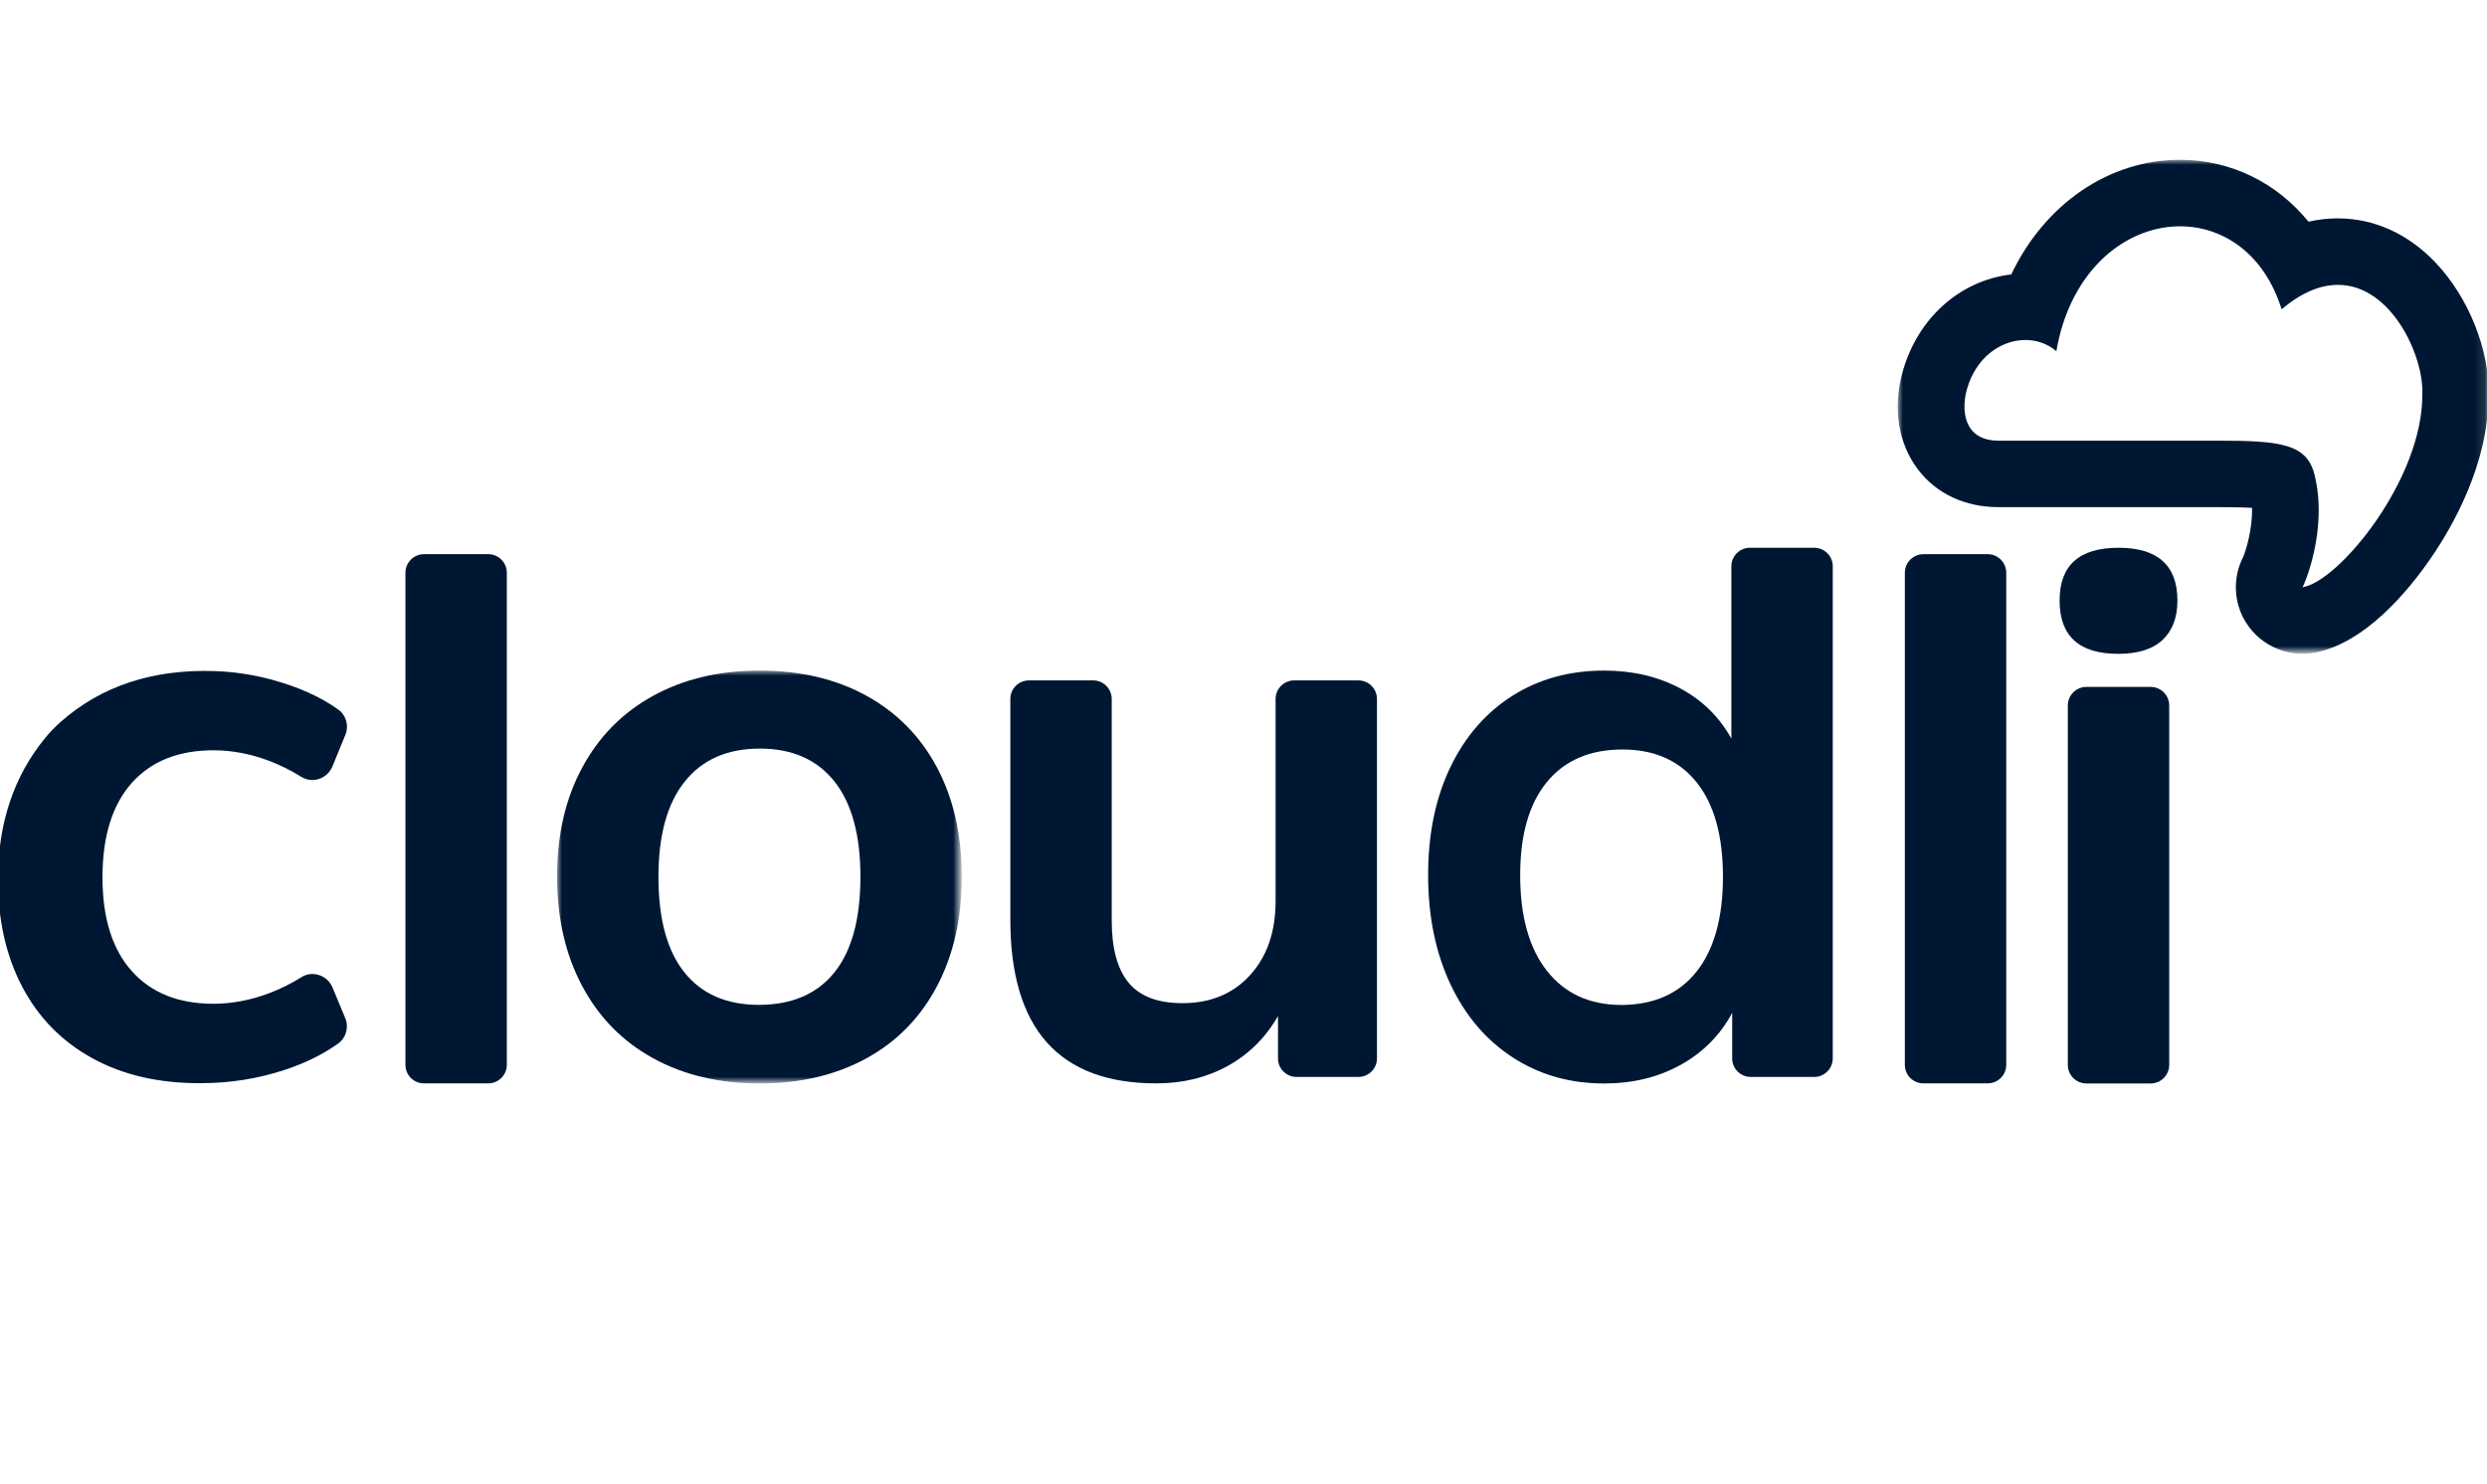 <?xml version="1.0" encoding="UTF-8"?> <svg xmlns="http://www.w3.org/2000/svg" xmlns:xlink="http://www.w3.org/1999/xlink" version="1.1" id="Layer_1" x="0px" y="0px" viewBox="0 0 248 148" style="enable-background:new 0 0 248 148;" xml:space="preserve"> <style type="text/css"> .st0{fill:#001733;} .st1{fill-rule:evenodd;clip-rule:evenodd;fill:#001733;} .st2{filter:url(#Adobe_OpacityMaskFilter);} .st3{fill-rule:evenodd;clip-rule:evenodd;fill:#FFFFFF;} .st4{mask:url(#mask-2_00000098213209888957000680000009912713161514401966_);fill-rule:evenodd;clip-rule:evenodd;fill:#001733;} .st5{filter:url(#Adobe_OpacityMaskFilter_00000043430181215949544800000007819030312779268515_);} .st6{mask:url(#mask-4_00000180335604188757797080000005308445844622436229_);fill-rule:evenodd;clip-rule:evenodd;fill:#001733;} </style> <g> <path id="Fill-1" class="st1" d="M40.43,106.21V57.12c0-1.02,0.83-1.85,1.85-1.85h6.41c1.02,0,1.85,0.83,1.85,1.85v49.08 c0,1.02-0.83,1.85-1.85,1.85h-6.41C41.26,108.05,40.43,107.23,40.43,106.21"></path> <defs> <filter id="Adobe_OpacityMaskFilter" filterUnits="userSpaceOnUse" x="55.55" y="66.89" width="40.35" height="41.16"> <feColorMatrix type="matrix" values="1 0 0 0 0 0 1 0 0 0 0 0 1 0 0 0 0 0 1 0"></feColorMatrix> </filter> </defs> <mask maskUnits="userSpaceOnUse" x="55.55" y="66.89" width="40.35" height="41.16" id="mask-2_00000098213209888957000680000009912713161514401966_"> <g class="st2"> <polygon id="path-1_00000114035442415550621480000005960750519783755449_" class="st3" points="55.55,66.89 95.91,66.89 95.91,108.06 55.55,108.06 "></polygon> </g> </mask> <path id="Fill-3" class="st4" d="M83.21,96.98c1.73-2.16,2.59-5.34,2.59-9.54c0-4.15-0.86-7.32-2.59-9.5 c-1.73-2.18-4.21-3.28-7.44-3.28c-3.23,0-5.73,1.09-7.48,3.28c-1.75,2.18-2.63,5.35-2.63,9.5c0,4.21,0.86,7.39,2.59,9.54 c1.72,2.16,4.21,3.24,7.44,3.24C78.98,100.21,81.48,99.13,83.21,96.98 M65.14,105.55c-3.05-1.67-5.41-4.07-7.08-7.2 c-1.67-3.13-2.51-6.77-2.51-10.92c0-4.15,0.83-7.78,2.51-10.88c1.67-3.1,4.03-5.49,7.08-7.16c3.04-1.67,6.59-2.51,10.63-2.51 c4.04,0,7.59,0.84,10.63,2.51c3.04,1.67,5.39,4.06,7.04,7.16c1.64,3.1,2.47,6.73,2.47,10.88c0,4.15-0.82,7.79-2.47,10.92 c-1.65,3.13-3.99,5.53-7.04,7.2c-3.05,1.67-6.59,2.51-10.63,2.51C71.73,108.06,68.18,107.22,65.14,105.55"></path> <path id="Fill-6" class="st1" d="M137.31,69.71v35.85c0,1.02-0.83,1.85-1.85,1.85h-6.17c-1.02,0-1.85-0.83-1.85-1.85v-4.22 c-1.24,2.16-2.91,3.81-5.01,4.97c-2.1,1.16-4.48,1.74-7.12,1.74c-9.7,0-14.56-5.44-14.56-16.33V69.71c0-1.02,0.83-1.85,1.85-1.85 h6.41c1.02,0,1.85,0.83,1.85,1.85V91.8c0,2.8,0.57,4.88,1.7,6.23c1.13,1.35,2.91,2.02,5.34,2.02c2.8,0,5.06-0.93,6.75-2.79 c1.7-1.86,2.55-4.33,2.55-7.4V69.71c0-1.02,0.83-1.85,1.85-1.85h6.41C136.48,67.86,137.31,68.69,137.31,69.71"></path> <path id="Fill-8" class="st1" d="M169.18,96.9c1.75-2.21,2.63-5.36,2.63-9.46c0-4.1-0.88-7.24-2.63-9.42 c-1.75-2.18-4.22-3.27-7.4-3.27c-3.23,0-5.74,1.08-7.52,3.24c-1.78,2.16-2.67,5.26-2.67,9.3c0,4.1,0.89,7.28,2.67,9.54 c1.78,2.26,4.26,3.4,7.44,3.4C164.93,100.21,167.42,99.11,169.18,96.9 M182.76,56.48v49.08c0,1.02-0.83,1.85-1.85,1.85h-6.33 c-1.02,0-1.85-0.83-1.85-1.85v-4.54c-1.19,2.21-2.9,3.94-5.13,5.18c-2.24,1.24-4.78,1.86-7.64,1.86c-3.4,0-6.43-0.86-9.1-2.59 c-2.67-1.73-4.74-4.16-6.23-7.32c-1.48-3.15-2.22-6.78-2.22-10.88c0-4.1,0.74-7.68,2.22-10.76c1.48-3.07,3.54-5.44,6.19-7.12 c2.64-1.67,5.69-2.51,9.14-2.51c2.86,0,5.39,0.6,7.6,1.78c2.21,1.19,3.91,2.86,5.09,5.01V56.48c0-1.02,0.83-1.85,1.85-1.85h6.41 C181.93,54.63,182.76,55.46,182.76,56.48"></path> <path id="Fill-10" class="st1" d="M189.95,106.21V57.12c0-1.02,0.83-1.85,1.85-1.85h6.41c1.02,0,1.85,0.83,1.85,1.85v49.08 c0,1.02-0.83,1.85-1.85,1.85h-6.41C190.78,108.05,189.95,107.23,189.95,106.21"></path> <path id="Fill-12" class="st1" d="M9.22,105.55c-3.04-1.67-5.37-4.04-6.99-7.11C0.61,95.37-0.2,91.79-0.2,87.69 c0-5.55,1.56-10.24,4.68-14.06c0.48-0.59,1.01-1.14,1.59-1.65c4.04-3.56,9.15-5.25,15.31-5.05c1.88,0.06,3.76,0.34,5.58,0.82 c2.74,0.73,5,1.74,6.79,3.03c0.78,0.57,1.06,1.61,0.69,2.51l-1.29,3.15c-0.5,1.21-1.97,1.74-3.08,1.05 c-1.05-0.65-2.13-1.19-3.24-1.61c-1.86-0.7-3.71-1.05-5.54-1.05c-3.5,0-6.22,1.09-8.16,3.27c-1.94,2.18-2.91,5.32-2.91,9.41 c0,4.04,0.97,7.15,2.91,9.33c1.94,2.18,4.66,3.27,8.16,3.27c1.83,0,3.68-0.35,5.54-1.05c1.12-0.42,2.2-0.96,3.24-1.61 c1.11-0.69,2.59-0.17,3.09,1.04l1.27,3.06c0.37,0.9,0.09,1.95-0.7,2.52c-1.49,1.07-3.27,1.95-5.32,2.63 c-2.69,0.89-5.5,1.33-8.4,1.33C15.86,108.05,12.26,107.22,9.22,105.55"></path> <defs> <filter id="Adobe_OpacityMaskFilter_00000170274013734253539210000017750416754144254641_" filterUnits="userSpaceOnUse" x="189.25" y="15.94" width="58.94" height="49.26"> <feColorMatrix type="matrix" values="1 0 0 0 0 0 1 0 0 0 0 0 1 0 0 0 0 0 1 0"></feColorMatrix> </filter> </defs> <mask maskUnits="userSpaceOnUse" x="189.25" y="15.94" width="58.94" height="49.26" id="mask-4_00000180335604188757797080000005308445844622436229_"> <g style="filter:url(#Adobe_OpacityMaskFilter_00000170274013734253539210000017750416754144254641_);"> <polygon id="path-3_00000078734459810300019390000008426998791223545498_" class="st3" points="189.25,15.94 248.2,15.94 248.2,65.21 189.25,65.21 "></polygon> </g> </mask> <path id="Fill-14" class="st6" d="M217.39,15.94c-7.14,0-13.51,4.45-16.83,11.43c-5.11,0.59-9.37,4.37-10.85,9.78 c-0.98,3.58-0.41,7.11,1.56,9.69c1.84,2.41,4.69,3.74,8.02,3.74h21.83c0.67,0,2.22,0,3.45,0.07c0.05,2.09-0.58,4.15-0.87,4.87 c-0.51,0.99-0.78,2.11-0.74,3.29c0.11,3.1,2.35,5.67,5.33,6.26c0.42,0.09,0.85,0.13,1.29,0.13c0.31,0,0.62-0.02,0.93-0.06h0 c0,0,0,0,0,0c0.04-0.01,0.09-0.01,0.13-0.02l0,0h0c0,0,0,0,0,0c5.15-0.84,9.59-6.29,11.77-9.47c2.15-3.12,5.73-9.35,5.74-16.19 c0.14-4.49-1.97-9.8-5.3-13.29c-2.74-2.87-6.11-4.39-9.74-4.39c-0.98,0-1.95,0.11-2.91,0.33 C227.04,18.23,222.46,15.94,217.39,15.94 M217.39,22.57c4.28,0,8.4,2.72,10.13,8.28c2.05-1.74,3.94-2.44,5.62-2.44 c5.34,0,8.59,7.14,8.41,10.94c0.06,8.4-8.27,18.63-11.95,19.22c0.09-0.04,2.59-5.67,1.2-11.23c-0.77-3.09-3.42-3.39-9.66-3.39 h-21.83c-3.64,0-3.69-3.23-3.19-5.06c0.9-3.29,3.45-4.98,5.85-4.98c1.12,0,2.22,0.37,3.09,1.12c0.11-0.68,0.26-1.32,0.41-1.9 C207.38,26.16,212.49,22.57,217.39,22.57"></path> <path id="Fill-17" class="st1" d="M206.2,106.21V70.36c0-1.02,0.83-1.85,1.85-1.85h6.41c1.02,0,1.85,0.83,1.85,1.85v35.85 c0,1.02-0.83,1.85-1.85,1.85h-6.41C207.03,108.05,206.2,107.23,206.2,106.21"></path> <path id="Fill-19" class="st1" d="M205.38,59.9c0-3.52,1.96-5.27,5.87-5.27c3.92,0,5.88,1.76,5.88,5.27c0,1.68-0.49,2.98-1.47,3.91 c-0.98,0.93-2.45,1.4-4.41,1.4C207.34,65.22,205.38,63.44,205.38,59.9"></path> </g> </svg> 